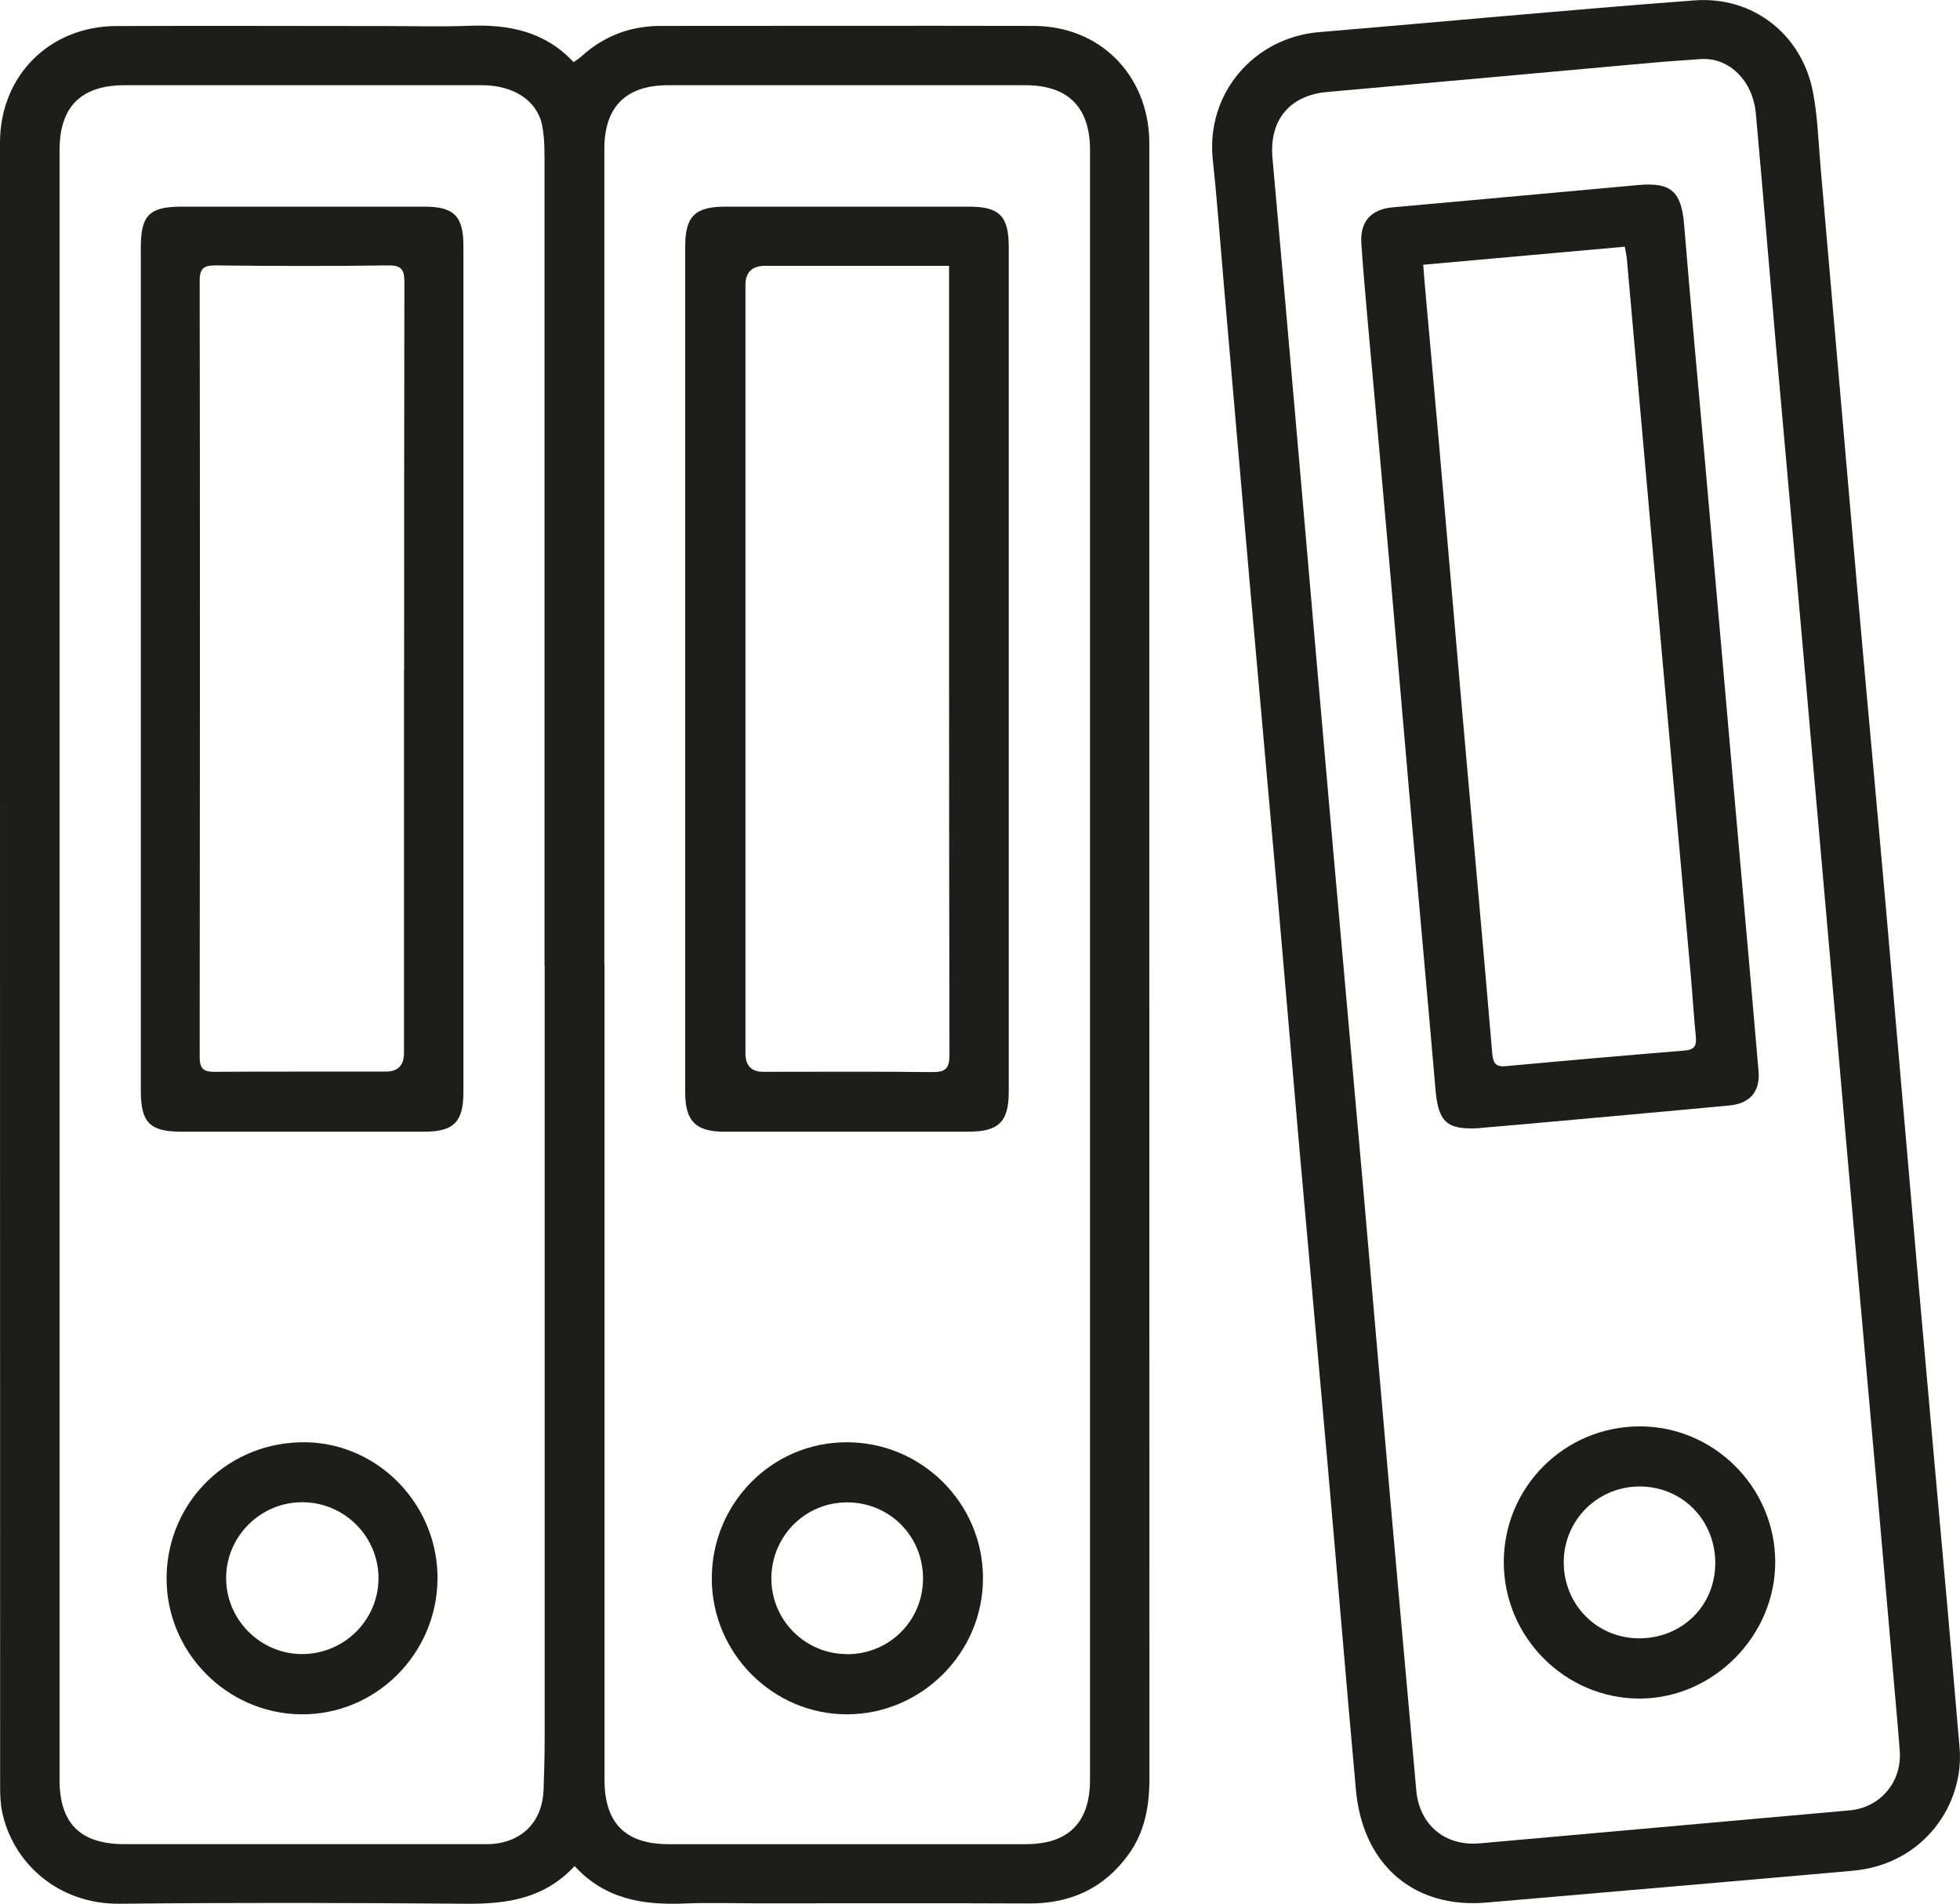 <svg xmlns="http://www.w3.org/2000/svg" xmlns:xlink="http://www.w3.org/1999/xlink" id="Calque_2" data-name="Calque 2" viewBox="0 0 144.48 140.31"><defs><style>      .cls-1 {        fill: none;      }      .cls-2 {        clip-path: url(#clippath);      }      .cls-3 {        fill: #1d1d1b;      }    </style><clipPath id="clippath"><rect class="cls-1" width="144.48" height="140.31"></rect></clipPath></defs><g id="Calque_1-2" data-name="Calque 1"><g class="cls-2"><path class="cls-3" d="M42.36,137.52c-2.26,2.43-5.01,2.8-7.99,2.78-8.51-.07-17.03-.09-25.54,0-4.61,.05-7.93-3.09-8.68-6.81-.12-.6-.14-1.22-.14-1.83C0,91.27,0,50.89,0,10.51,0,5.61,3.62,1.95,8.55,1.92c6.63-.03,13.27,0,19.9,0,2.05,0,4.11,.06,6.15-.02,2.92-.11,5.58,.42,7.68,2.68,.22-.16,.4-.26,.54-.39,1.66-1.52,3.62-2.28,5.88-2.28,9.16,0,18.33-.02,27.49,0,4.85,.01,8.39,3.54,8.53,8.4,0,.27,0,.55,0,.82,0,39.97,0,79.94,.01,119.91,0,2.04-.33,3.96-1.55,5.64-1.8,2.48-4.25,3.61-7.32,3.6-6.67-.03-13.34-.01-20-.01-1.78,0-3.56-.06-5.33,.01-3.04,.13-5.88-.26-8.18-2.76m2.21-66.47c0,20.04,0,40.07,0,60.11,0,3.2,1.54,4.74,4.7,4.75,8.79,0,17.58,0,26.36,0,3.14,0,4.73-1.6,4.73-4.75,0-40.04,0-80.07,0-120.11,0-3.14-1.61-4.76-4.74-4.77-8.79,0-17.58,0-26.36,0-3.1,0-4.7,1.59-4.7,4.67,0,20.03,0,40.07,0,60.11m-4.41,.1c0-19.62,0-39.24,0-58.86,0-1.02,.02-2.07-.18-3.07-.37-1.83-2.11-2.94-4.4-2.95-8.79,0-17.57,0-26.36,0-3.22,0-4.81,1.58-4.81,4.79,0,40.03,0,80.06,0,120.09,0,3.24,1.54,4.75,4.81,4.75,8.72,0,17.44,0,26.15,0,.24,0,.48,0,.72,0,2.4-.11,3.92-1.63,4-4.04,.04-1.23,.08-2.46,.08-3.7,0-19,0-38.01,0-57.01"></path><path class="cls-3" d="M108.97,140.25c-5.03,.18-8.54-3.03-9.02-8.35-.73-8.05-1.39-16.1-2.1-24.15-.7-7.95-1.43-15.89-2.13-23.84-.52-5.9-1.01-11.8-1.53-17.7-.7-7.95-1.42-15.89-2.12-23.84-.61-6.99-1.21-13.98-1.82-20.98-.28-3.21-.51-6.42-.85-9.62-.52-4.9,3.05-8.99,7.81-9.4C106.44,1.6,115.66,.72,124.9,.03c4.34-.33,7.93,2.53,8.74,6.75,.35,1.81,.4,3.67,.56,5.51,.9,10.27,1.78,20.53,2.68,30.8,.7,7.95,1.44,15.89,2.14,23.83,.8,9.11,1.57,18.21,2.37,27.32,.7,7.95,1.42,15.89,2.13,23.84,.32,3.58,.62,7.16,.93,10.74,.35,4.11-2.6,8.58-7.89,9.05-9.02,.8-18.05,1.57-27.07,2.35-.17,.01-.34,.02-.51,.03M125.55,4.34c-1.48,.11-2.61,.18-3.73,.28-8,.72-16,1.45-24,2.16-2.76,.25-4.27,2.08-4.02,4.86,.72,8.01,1.42,16.03,2.12,24.04,.68,7.81,1.35,15.62,2.04,23.43,.82,9.31,1.66,18.62,2.48,27.92,.68,7.77,1.35,15.55,2.03,23.33,.63,7.19,1.29,14.39,1.93,21.58,.22,2.54,2.11,4.14,4.68,3.91,9.09-.81,18.18-1.62,27.26-2.43,2.26-.2,3.86-2.09,3.7-4.36-.11-1.5-.25-3-.38-4.5-.42-4.77-.83-9.55-1.25-14.32-.52-5.86-1.05-11.73-1.57-17.59-.53-5.93-1.04-11.87-1.56-17.8-.51-5.83-1.03-11.66-1.54-17.49-.42-4.81-.84-9.62-1.27-14.42-.51-5.8-1.04-11.59-1.55-17.39-.5-5.73-.97-11.46-1.49-17.19-.23-2.46-1.98-4.06-3.88-4.01"></path><path class="cls-3" d="M50.51,49.3c0-10.38,0-20.76,0-31.14,0-2.22,.72-2.93,2.96-2.93,5.98,0,11.97,0,17.95,0,2.25,0,2.93,.69,2.94,2.95,0,20.76,0,41.52,0,62.27,0,2.22-.74,2.95-2.95,2.95-6.02,0-12.04,0-18.06,0-2.06,0-2.84-.79-2.84-2.86,0-10.41,0-20.83,0-31.24m19.45-29.71h-1.24c-4.1,0-8.21,0-12.31,0q-1.46,0-1.46,1.42c0,18.87,0,37.74,0,56.61q0,1.37,1.32,1.37c4.14,0,8.27-.03,12.41,.02,1.02,.01,1.31-.24,1.31-1.3-.04-18.94-.03-37.88-.03-56.81v-1.31Z"></path><path class="cls-3" d="M52.47,116.34c-.01-5.54,4.42-10.04,9.92-10.05,5.54-.02,10.08,4.49,10.07,10.03,0,5.48-4.51,10-10,10.02-5.47,.02-9.98-4.49-9.99-9.99m9.94,5.56c3.12,.02,5.61-2.44,5.63-5.55,.02-3.12-2.43-5.61-5.54-5.64-3.1-.03-5.6,2.44-5.64,5.55-.03,3.09,2.46,5.62,5.55,5.63"></path><path class="cls-3" d="M10.38,49.26c0-10.34,0-20.69,0-31.03,0-2.36,.63-2.99,2.96-3,5.98,0,11.97,0,17.95,0,2.18,0,2.87,.7,2.87,2.89,0,20.79,0,41.58,0,62.37,0,2.19-.71,2.91-2.87,2.91-5.98,0-11.97,0-17.95,0-2.3,0-2.96-.68-2.96-3.01,0-10.38,0-20.76,0-31.13m19.41,.11c0-9.52,0-19.04,.02-28.56,0-.89-.17-1.26-1.18-1.25-4.24,.06-8.48,.05-12.72,0-.87,0-1.19,.19-1.19,1.13,.03,19.07,.02,38.14,0,57.21,0,.87,.29,1.1,1.12,1.09,4.2-.03,8.41-.01,12.61-.02q1.33,0,1.33-1.37c0-9.42,0-18.83,0-28.25"></path><path class="cls-3" d="M32.25,116.45c-.09,5.52-4.63,9.97-10.1,9.89-5.49-.08-9.94-4.65-9.87-10.13,.07-5.6,4.63-10.01,10.27-9.92,5.4,.09,9.79,4.68,9.7,10.16m-10.03,5.45c3.11,.02,5.65-2.46,5.68-5.54,.03-3.08-2.47-5.62-5.56-5.65-3.08-.04-5.65,2.47-5.67,5.54-.03,3.08,2.48,5.62,5.56,5.65"></path><path class="cls-3" d="M109.09,83.14c-2.46,.15-3.07-.43-3.28-2.91-.62-7.2-1.28-14.39-1.91-21.58-.52-5.9-1.01-11.8-1.53-17.7-.51-5.83-1.05-11.66-1.57-17.49-.16-1.84-.33-3.68-.45-5.53-.11-1.59,.72-2.51,2.31-2.65,6.02-.54,12.05-1.09,18.07-1.64,2.48-.23,3.22,.48,3.42,2.99,.48,5.9,1.04,11.8,1.56,17.7,.42,4.77,.84,9.55,1.26,14.32,.51,5.83,1.02,11.66,1.54,17.49,.37,4.26,.76,8.52,1.12,12.79,.13,1.5-.62,2.4-2.16,2.54-4.97,.47-9.94,.91-14.91,1.36-1.16,.1-2.31,.2-3.47,.3m-4.18-63.62c.07,.86,.12,1.57,.19,2.28,.32,3.58,.65,7.16,.96,10.74,.6,6.89,1.19,13.78,1.79,20.66,.72,8.15,1.46,16.3,2.15,24.45,.07,.77,.29,1,1.04,.93,4.39-.41,8.78-.79,13.17-1.15,.68-.06,.86-.35,.8-.99-.15-1.5-.24-3-.37-4.5-.71-7.98-1.44-15.95-2.15-23.93-.86-9.65-1.71-19.3-2.57-28.95-.03-.29-.1-.58-.15-.87-4.97,.45-9.83,.88-14.85,1.33"></path><path class="cls-3" d="M110.85,115.13c0-5.55,4.5-10.03,10.07-10.01,5.44,.02,9.91,4.49,9.94,9.95,.03,5.45-4.52,10.07-9.94,10.11-5.52,.03-10.06-4.5-10.07-10.04m15.59,.09c.02-3.16-2.38-5.64-5.5-5.68-3.11-.04-5.64,2.42-5.67,5.53-.03,3.14,2.41,5.64,5.52,5.66,3.17,.02,5.63-2.37,5.65-5.51"></path></g></g></svg>
